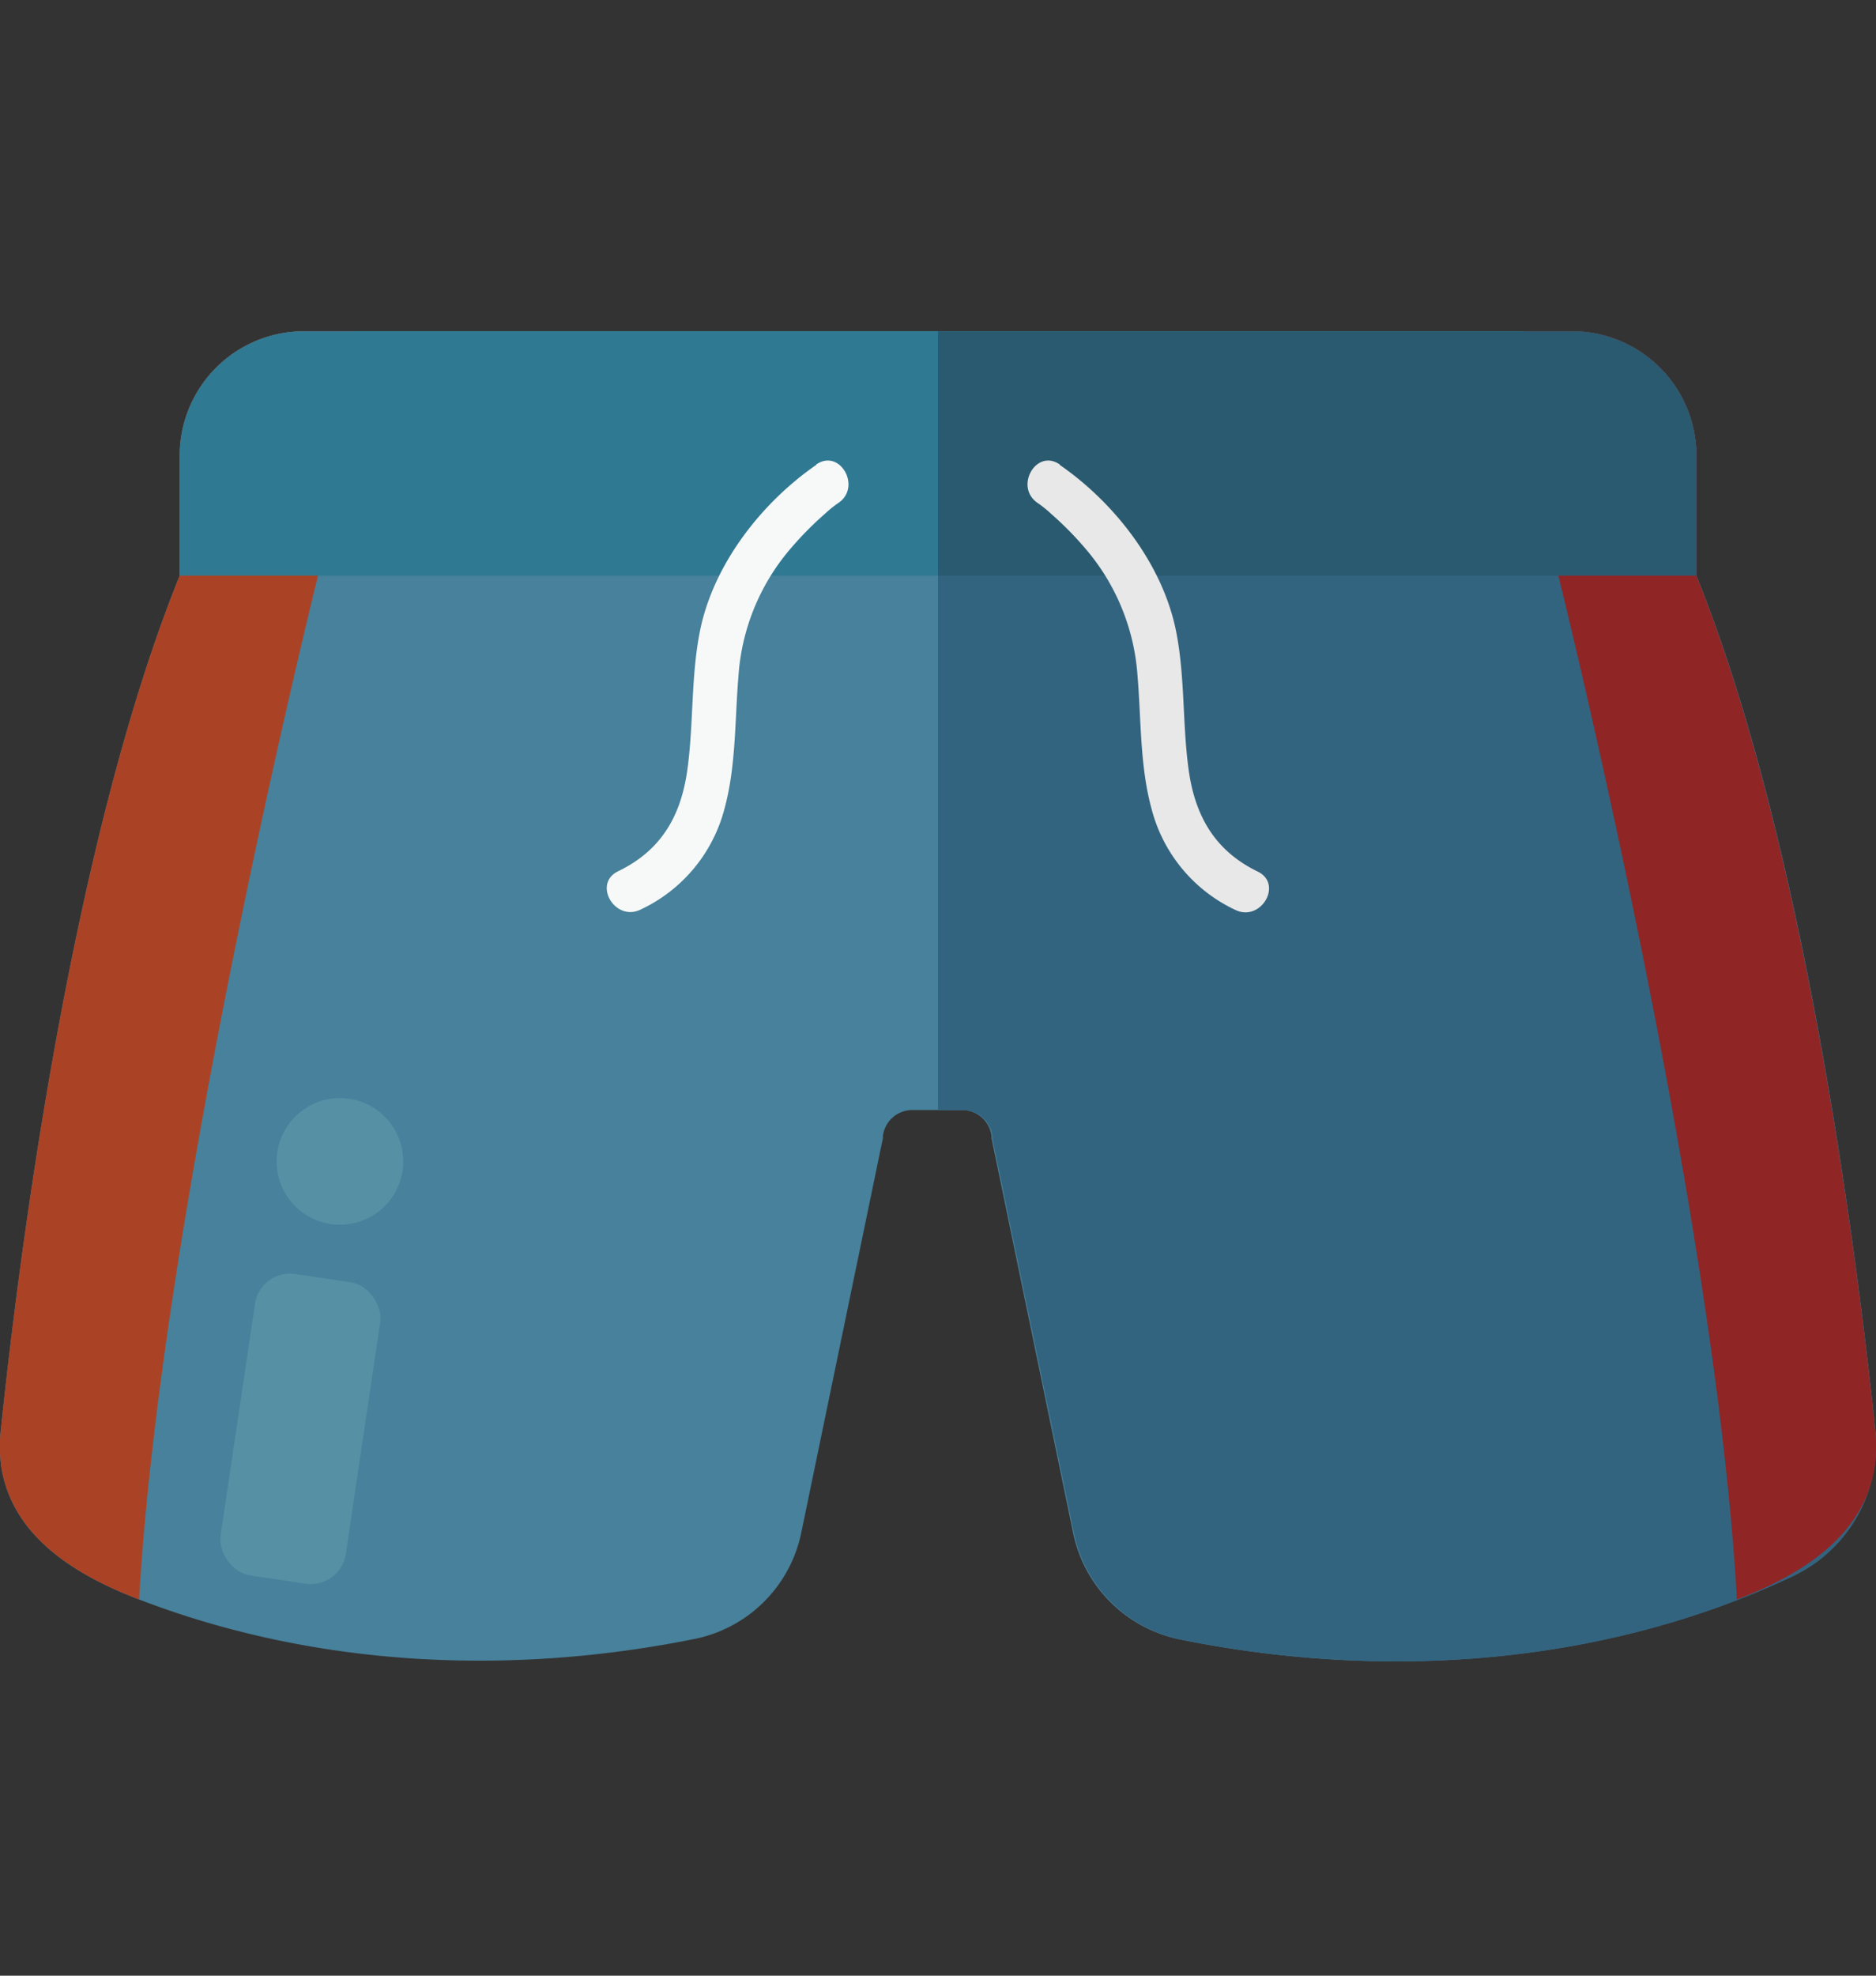<svg id="Layer_1" data-name="Layer 1" xmlns="http://www.w3.org/2000/svg" viewBox="0 0 190 200"><rect x="0" y="0" width="190" height="200" fill="#333333" stroke="none"/><defs><style>.cls-1{fill:#47819b;}.cls-2{fill:#33647f;}.cls-3{fill:#aa4325;}.cls-4{fill:#8f2625;}.cls-5{fill:#307993;}.cls-6{fill:#2a5a70;}.cls-7{fill:#f7f9f9;}.cls-8{fill:#e8e8e8;}.cls-9{fill:#5690a5;}</style></defs><path class="cls-1" d="M189.92,144.68c-1.77-17-7.07-59.16-18.11-86.41V46.1a12.59,12.59,0,0,0-12.58-12.57H30.77A12.59,12.59,0,0,0,18.2,46.1V58.27C7.16,85.52,1.86,127.72.09,144.68a15.18,15.18,0,0,0,0,3.51l0,.06,0,0c1,7.12,7.29,11.1,14,13.67,17.86,6.86,37.56,7.75,56.22,4a13.82,13.82,0,0,0,10.84-10.75l8.27-39.95a1.55,1.55,0,0,0,0-.21,3,3,0,0,1,3-2.64h5a3,3,0,0,1,3,2.64l0,.21,8.27,40a13.85,13.85,0,0,0,10.85,10.75c20.58,4.17,42.84,2.65,62-6.43A14.71,14.71,0,0,0,189.92,144.68Z"/><path class="cls-2" d="M171.81,58.27V46.1a12.59,12.59,0,0,0-12.58-12.57H95v78.85h2.51a3,3,0,0,1,3,2.64l0,.21,8.27,40a13.85,13.85,0,0,0,10.85,10.75c20.58,4.17,42.84,2.65,62-6.43a14.71,14.71,0,0,0,8.29-14.82C188.15,127.72,182.85,85.52,171.81,58.27Z"/><path class="cls-3" d="M35.61,33.53H30.77A12.59,12.59,0,0,0,18.2,46.1V58.27C7.16,85.52,1.86,127.72.09,144.68a15.18,15.18,0,0,0,0,3.51l0,.06,0,0c1,7.12,7.29,11.1,14,13.67C16.35,121.79,32.21,58.27,32.21,58.27Z"/><path class="cls-4" d="M154.39,33.53h4.84A12.59,12.59,0,0,1,171.8,46.1V58.27c11,27.25,16.34,69.45,18.11,86.41a15.18,15.18,0,0,1,0,3.51l0,.06,0,0c-1,7.12-7.29,11.1-14,13.67-2.23-40.16-18.09-103.68-18.09-103.68Z"/><path class="cls-5" d="M95,33.53H30.77A12.59,12.59,0,0,0,18.2,46.1V58.27H95Z"/><path class="cls-6" d="M95,33.53h64.23A12.59,12.59,0,0,1,171.8,46.1V58.27H95Z"/><path class="cls-7" d="M82.67,47.06c-5.59,3.87-10.43,10.1-11.78,16.83-.92,4.6-.63,9.33-1.27,14S67,86.08,62.6,88.2c-2.6,1.26-.32,5.14,2.27,3.88A15.61,15.61,0,0,0,73.34,82c1.22-4.39,1.07-9,1.45-13.55a22.07,22.07,0,0,1,5.09-12.69A34,34,0,0,1,83.56,52a11.84,11.84,0,0,1,1.37-1.1c2.36-1.63.12-5.53-2.26-3.88Z"/><path class="cls-8" d="M107.33,47.06c5.59,3.87,10.43,10.1,11.78,16.83.92,4.6.63,9.33,1.27,14s2.63,8.22,7,10.34c2.6,1.26.32,5.14-2.27,3.88A15.61,15.61,0,0,1,116.66,82c-1.22-4.39-1.07-9-1.45-13.55a22.07,22.07,0,0,0-5.09-12.69A34,34,0,0,0,106.44,52a11.84,11.84,0,0,0-1.37-1.1c-2.36-1.63-.12-5.53,2.26-3.88Z"/><rect class="cls-9" x="24" y="129.22" width="12.82" height="30.85" rx="3.57" transform="translate(21.6 -2.9) rotate(8.45)"/><circle class="cls-9" cx="34.43" cy="117.57" r="6.41"/></svg>